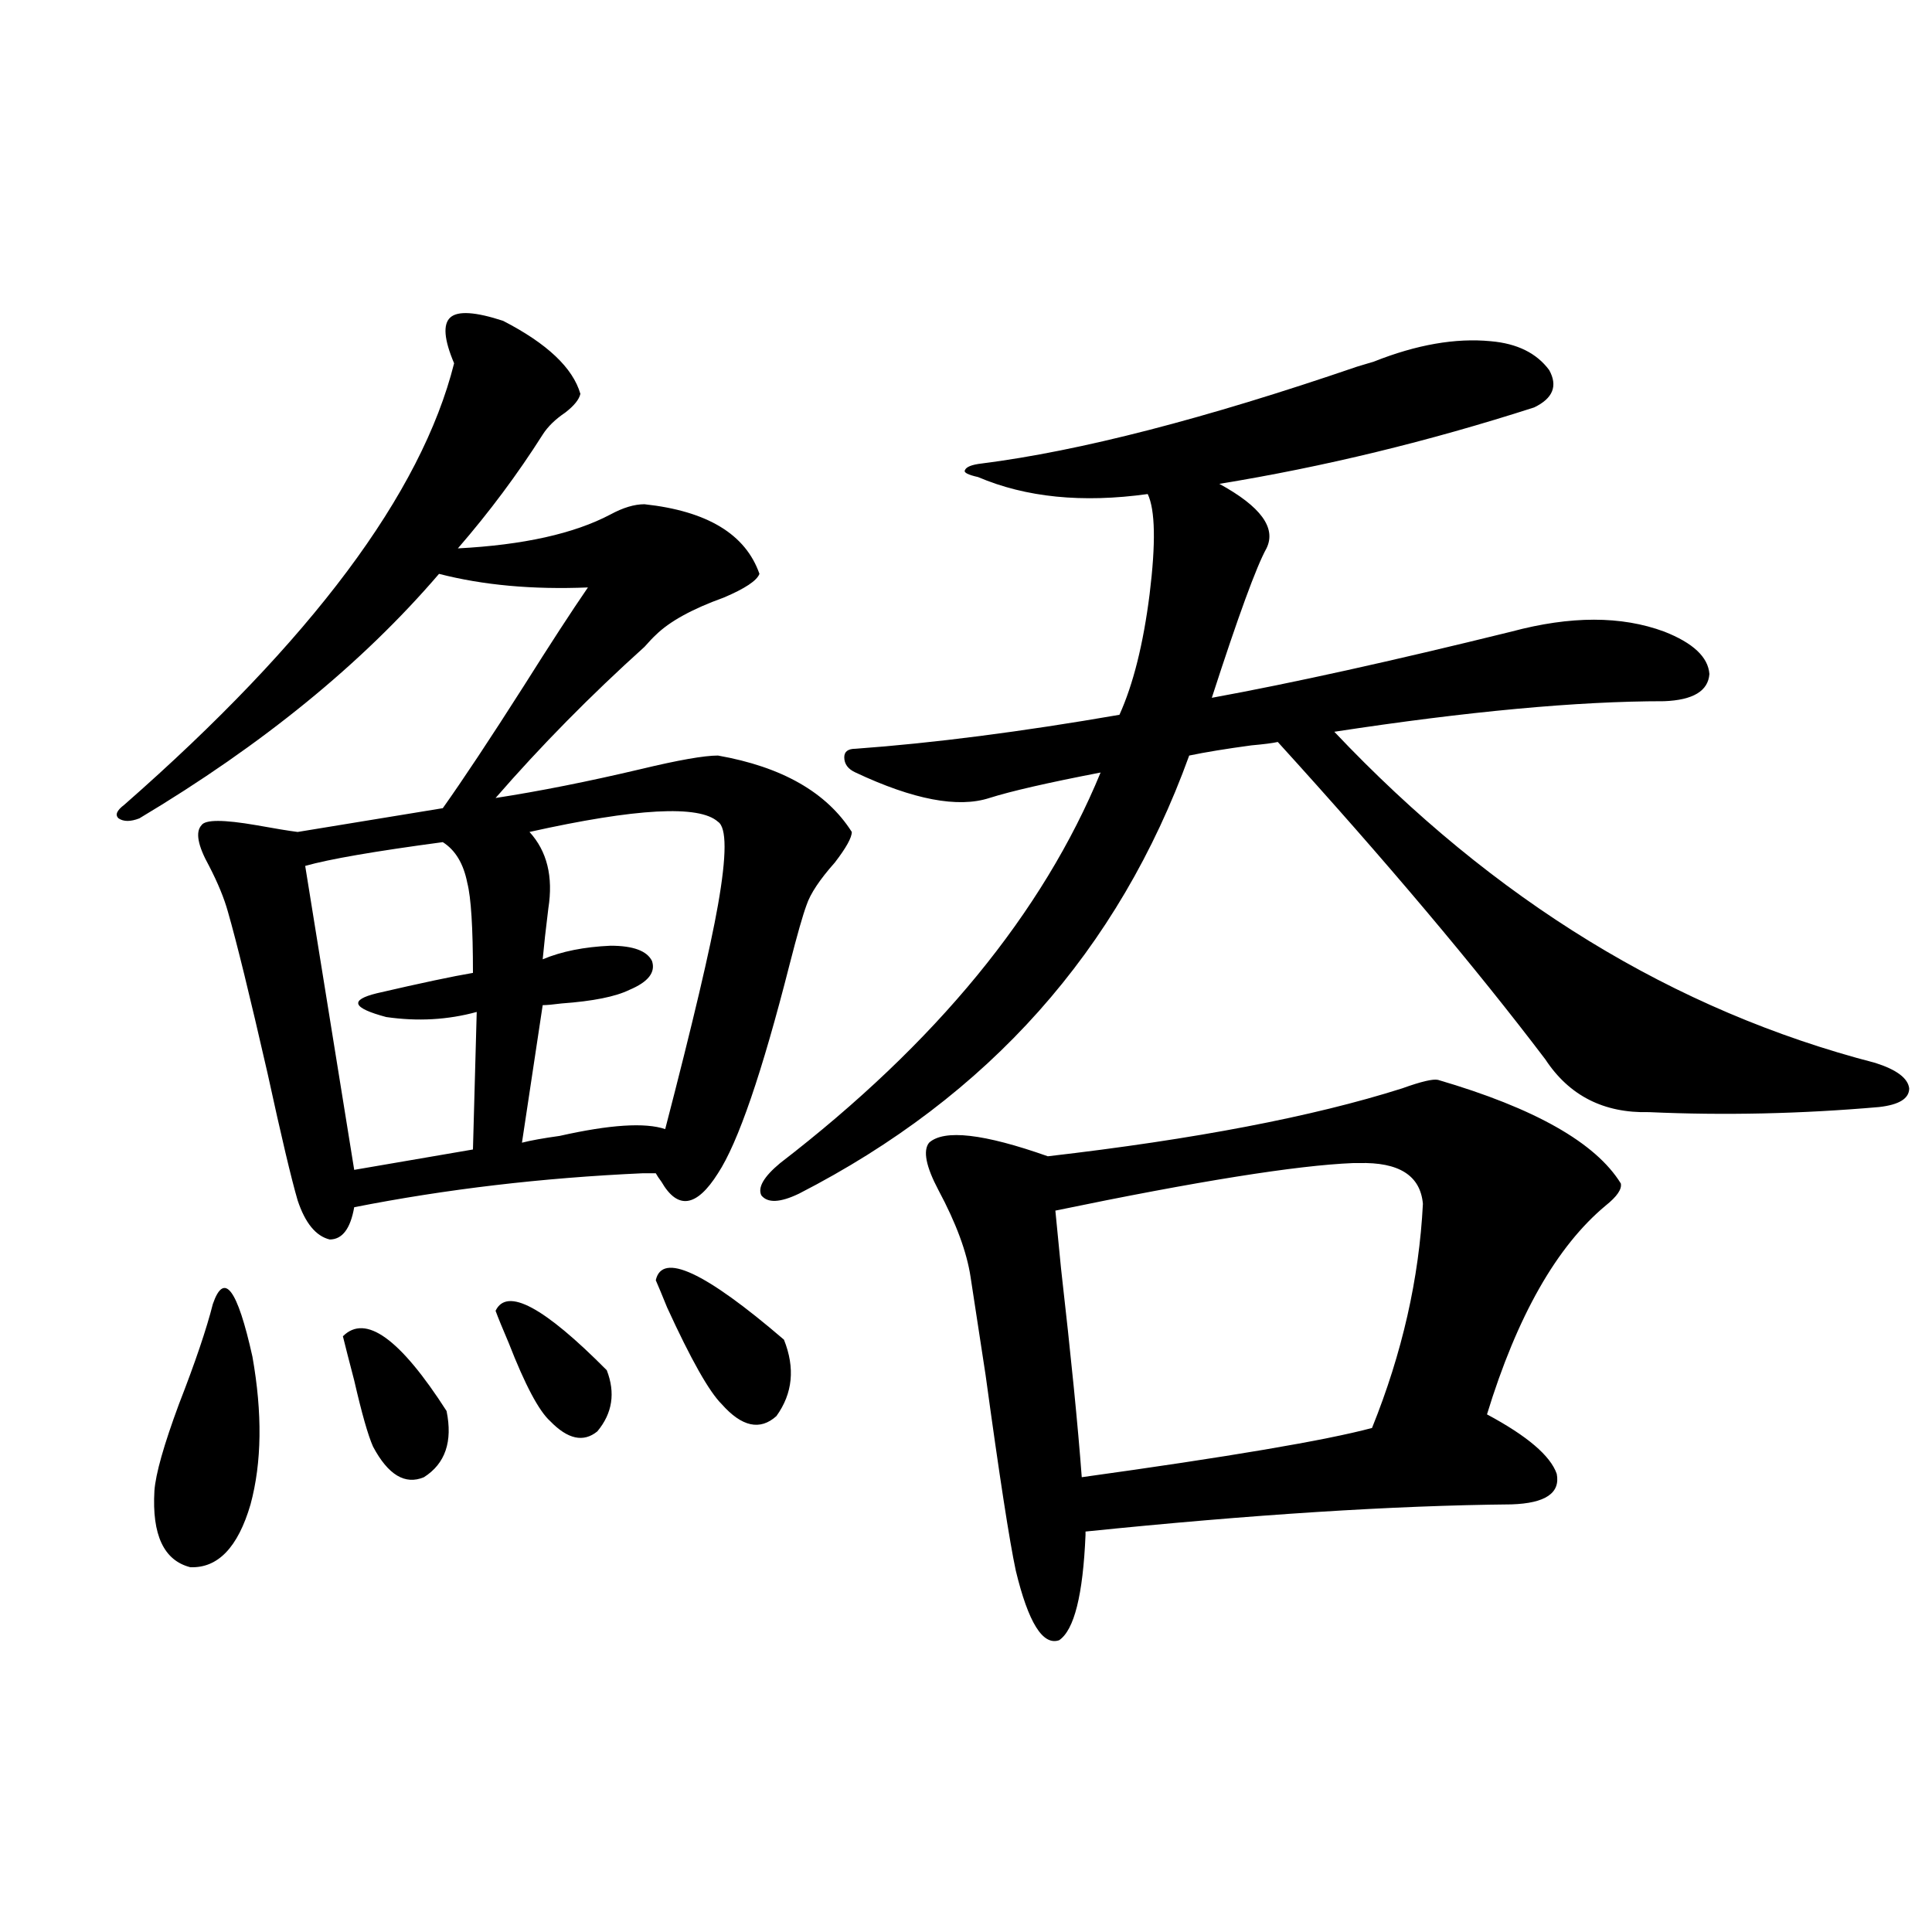 <?xml version="1.0" encoding="utf-8"?>
<!-- Generator: Adobe Illustrator 16.0.0, SVG Export Plug-In . SVG Version: 6.00 Build 0)  -->
<!DOCTYPE svg PUBLIC "-//W3C//DTD SVG 1.1//EN" "http://www.w3.org/Graphics/SVG/1.1/DTD/svg11.dtd">
<svg version="1.1" id="图层_1" xmlns="http://www.w3.org/2000/svg" xmlns:xlink="http://www.w3.org/1999/xlink" x="0px" y="0px"
	 width="1000px" height="1000px" viewBox="0 0 1000 1000" enable-background="new 0 0 1000 1000" xml:space="preserve">
<path d="M260.408,166.066c22.759,11.729,36.097,24.321,39.999,37.793c-0.655,2.939-3.262,6.152-7.805,9.668
	c-5.213,3.516-9.115,7.334-11.707,11.426c-13.018,20.518-27.651,40.142-43.901,58.887c33.811-1.758,60.151-7.607,79.022-17.578
	c6.494-3.516,12.348-5.273,17.561-5.273c32.515,3.516,52.347,15.532,59.511,36.035c-1.311,3.516-7.484,7.622-18.536,12.305
	c-16.265,5.864-27.972,12.305-35.121,19.336c-1.311,1.182-3.262,3.228-5.854,6.152c-27.972,25.2-53.657,51.279-77.071,78.223
	c22.759-3.516,47.804-8.486,75.12-14.941c19.512-4.683,32.835-7.031,39.999-7.031c33.17,5.864,56.249,19.048,69.267,39.551
	c0,2.939-2.927,8.213-8.78,15.82c-7.805,8.789-12.683,16.123-14.634,21.973c-1.951,5.273-4.878,15.532-8.78,30.762
	c-14.313,56.25-26.676,92.285-37.072,108.105c-11.066,17.578-20.822,19.048-29.268,4.395c-1.311-1.758-2.286-3.213-2.927-4.395
	c-1.311,0-3.582,0-6.829,0c-52.041,2.349-101.796,8.213-149.265,17.578c-1.951,11.138-6.188,16.699-12.683,16.699
	c-7.164-1.758-12.683-8.486-16.585-20.215c-3.262-11.123-8.46-33.096-15.609-65.918c-9.115-39.839-15.944-67.676-20.487-83.496
	c-1.951-7.031-5.213-14.941-9.756-23.73c-5.854-10.547-7.164-17.578-3.902-21.094c1.951-2.925,11.372-2.925,28.292,0
	c9.756,1.758,16.905,2.939,21.463,3.516l75.12-12.305c10.396-14.639,24.39-35.732,41.95-63.281
	c13.658-21.67,24.71-38.672,33.17-50.977c-28.627,1.182-54.313-1.167-77.071-7.031c-39.679,46.294-91.385,88.481-155.118,126.563
	c-4.558,1.758-8.14,1.758-10.731,0c-1.951-1.758-0.976-4.092,2.927-7.031c96.903-84.951,153.808-161.128,170.728-228.516
	c-5.213-12.305-5.854-20.215-1.951-23.73S246.095,161.384,260.408,166.066z M110.168,674.953
	c5.854-16.987,12.683-7.91,20.487,27.246c5.198,29.307,4.878,54.795-0.976,76.465c-6.509,22.275-16.92,33.11-31.219,32.52
	c-13.658-3.516-19.847-16.699-18.536-39.551c0.641-8.789,4.878-23.73,12.683-44.824
	C101.053,705.139,106.906,687.849,110.168,674.953z M229.189,435.891c-35.121,4.697-58.87,8.789-71.218,12.305l25.365,157.324
	l61.462-10.547l1.951-71.191c-14.969,4.106-30.578,4.985-46.828,2.637c-17.561-4.683-19.191-8.789-4.878-12.305
	c22.759-5.273,39.344-8.789,49.755-10.547c0-23.428-0.976-38.96-2.927-46.582C239.921,447.028,235.684,439.997,229.189,435.891z
	 M177.483,691.652c11.707-11.714,29.588,1.182,53.657,38.672c3.247,15.82-0.655,27.246-11.707,34.277
	c-9.756,4.106-18.536-1.167-26.341-15.82c-2.606-5.85-5.854-17.275-9.756-34.277C180.73,704.548,178.779,696.926,177.483,691.652z
	 M256.506,678.469c5.854-12.305,25.03-2.046,57.56,30.762c4.543,11.729,2.927,22.275-4.878,31.641
	c-7.164,5.864-15.289,4.106-24.39-5.273c-5.854-5.273-13.018-18.745-21.463-40.43C260.073,687.561,257.802,681.984,256.506,678.469z
	 M371.625,425.344c-9.756-8.789-42.285-7.031-97.559,5.273c9.101,9.971,12.348,23.154,9.756,39.551
	c-1.311,10.547-2.286,19.336-2.927,26.367c9.756-4.092,21.463-6.44,35.121-7.031c11.707,0,18.856,2.637,21.463,7.91
	c1.951,5.864-1.951,10.85-11.707,14.941c-7.164,3.516-18.871,5.864-35.121,7.031c-4.558,0.591-7.805,0.879-9.756,0.879
	l-10.731,71.191c4.543-1.167,11.052-2.334,19.512-3.516c26.006-5.85,44.222-7.031,54.633-3.516
	c14.299-55.068,23.414-93.74,27.316-116.016C376.168,442.634,376.168,428.283,371.625,425.344z M339.431,662.648
	c3.247-14.639,25.365-4.395,66.34,30.762c5.854,14.653,4.543,27.837-3.902,39.551c-8.46,7.622-17.896,5.576-28.292-6.152
	c-6.509-6.44-15.944-23.14-28.292-50.098C342.678,670.271,340.727,665.588,339.431,662.648z M771.615,176.613
	c13.658,1.182,23.734,6.152,30.243,14.941c4.543,8.213,1.951,14.653-7.805,19.336c-54.633,17.578-108.945,30.762-162.923,39.551
	c21.463,11.729,29.588,22.852,24.39,33.398c-5.213,9.38-14.634,35.156-28.292,77.344c41.615-7.607,93.321-19.033,155.118-34.277
	c30.563-8.198,56.904-8.198,79.022,0c14.954,5.864,22.759,13.184,23.414,21.973c-0.655,8.789-8.46,13.486-23.414,14.063
	c-44.877,0-101.796,5.273-170.728,15.82c82.59,87.314,175.926,144.443,279.993,171.387c11.052,3.516,16.905,7.91,17.561,13.184
	c0,5.273-5.213,8.501-15.609,9.668c-40.334,3.516-79.998,4.395-119.021,2.637c-23.414,0.591-41.31-8.486-53.657-27.246
	c-36.432-48.037-82.604-102.832-138.533-164.355c-2.606,0.591-7.164,1.182-13.658,1.758c-13.018,1.758-23.749,3.516-32.194,5.273
	C579.09,491.853,511.774,567.438,413.575,617.824c-9.756,4.697-16.265,4.985-19.512,0.879c-1.951-4.092,1.296-9.668,9.756-16.699
	c80.639-62.1,135.927-129.487,165.85-202.148c-27.316,5.273-46.508,9.668-57.56,13.184c-16.265,5.273-39.358,0.879-69.267-13.184
	c-3.902-1.758-5.854-4.395-5.854-7.91c0-2.925,1.951-4.395,5.854-4.395c40.319-2.925,85.852-8.789,136.582-17.578
	c7.149-15.82,12.348-36.611,15.609-62.402c3.247-26.367,2.927-43.643-0.976-51.855c-33.825,4.697-63.093,1.758-87.803-8.789
	c-5.213-1.167-7.484-2.334-6.829-3.516c0.641-1.758,3.567-2.925,8.78-3.516c50.73-6.44,115.439-23.14,194.142-50.098
	c1.951-0.576,4.878-1.455,8.78-2.637C733.232,178.371,753.399,174.855,771.615,176.613z M744.299,558.938
	c50.075,14.653,81.614,32.52,94.632,53.613c0.641,2.939-1.951,6.743-7.805,11.426c-25.365,21.094-45.853,57.129-61.462,108.105
	c20.808,11.138,32.835,21.396,36.097,30.762c1.951,9.971-5.854,15.244-23.414,15.82c-61.142,0.591-134.631,5.273-220.482,14.063
	v1.758c-1.311,31.064-5.854,49.219-13.658,54.492c-8.46,2.926-15.944-9.091-22.438-36.035c-3.262-15.229-8.46-48.916-15.609-101.074
	c-3.262-21.094-5.854-38.081-7.805-50.977c-1.951-12.881-7.484-27.822-16.585-44.824c-6.509-12.305-8.14-20.503-4.878-24.609
	c7.805-7.031,28.292-4.683,61.462,7.031c76.096-8.789,137.223-20.503,183.41-35.156
	C735.519,559.816,741.692,558.361,744.299,558.938z M546.255,626.613c0.641,6.455,1.616,16.411,2.927,29.883
	c5.198,45.703,8.78,81.738,10.731,108.105c76.096-10.547,126.171-19.033,150.24-25.488c15.609-38.672,24.39-77.344,26.341-116.016
	c-1.311-14.639-12.362-21.67-33.17-21.094c-1.311,0-2.286,0-2.927,0C671.13,603.186,619.744,611.384,546.255,626.613z"/>
</svg>
